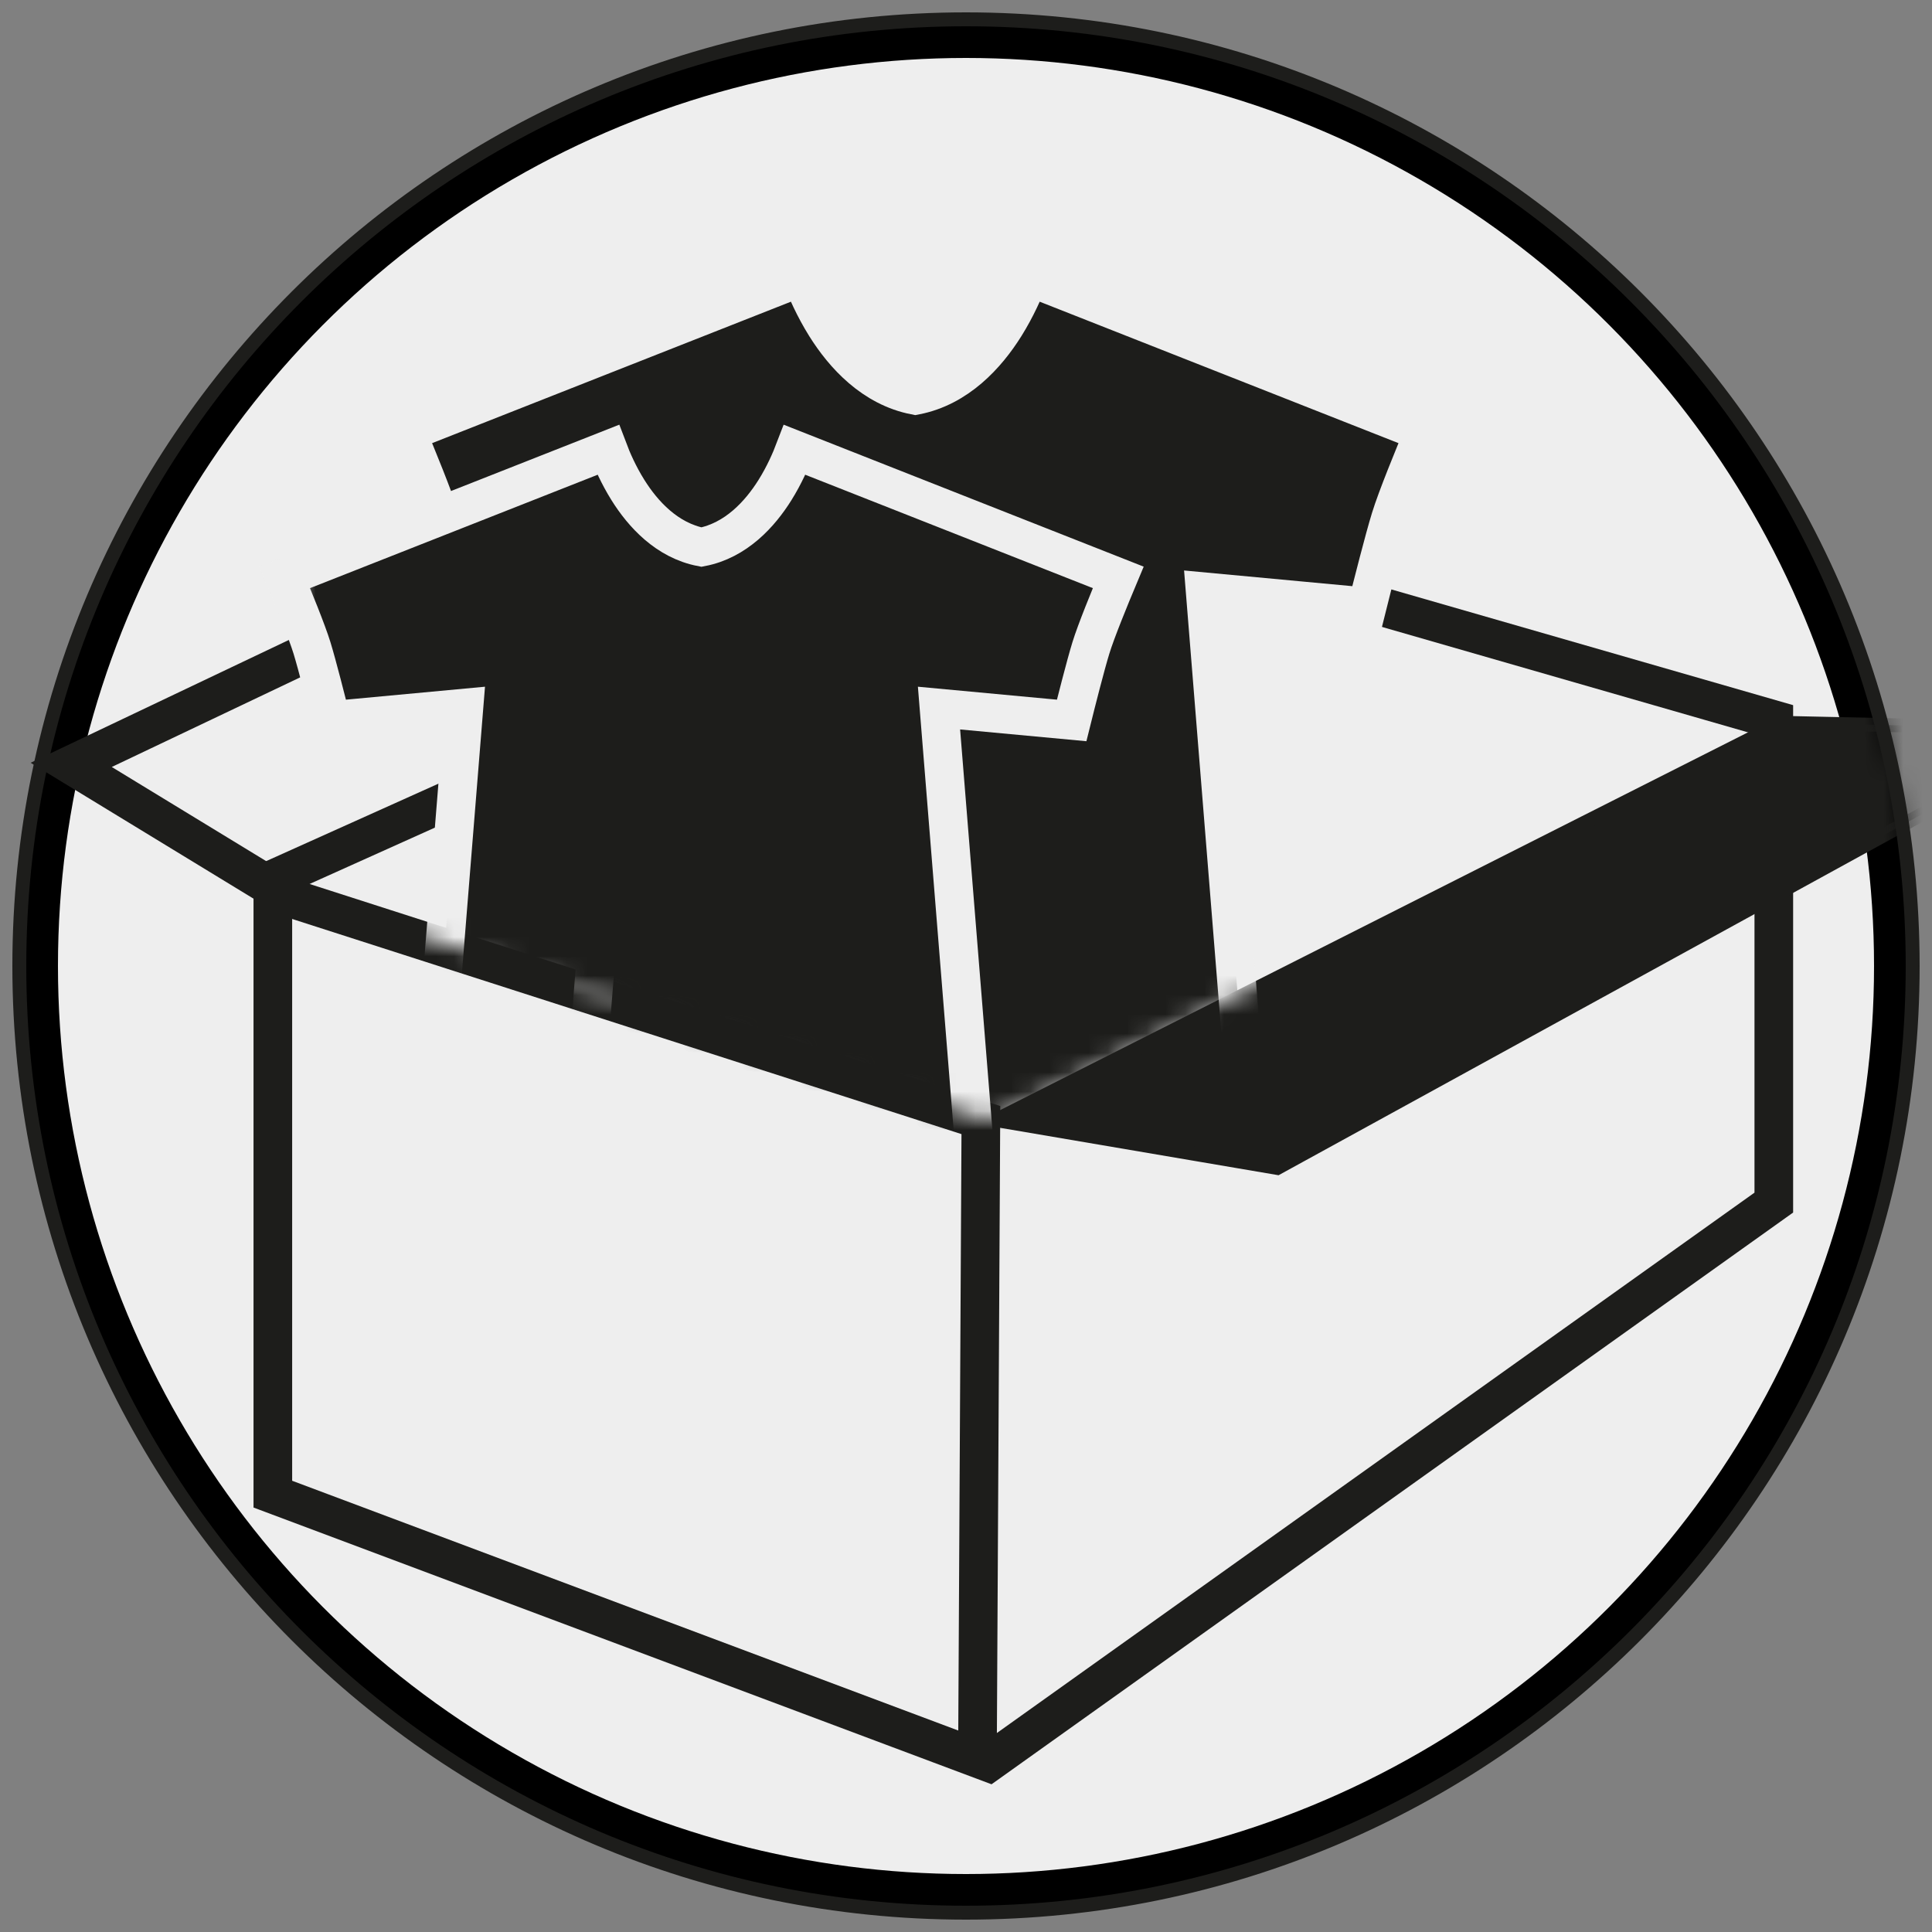 <?xml version="1.0" encoding="UTF-8"?>
<svg width="100px" height="100px" viewBox="0 0 100 100" version="1.1" xmlns="http://www.w3.org/2000/svg" xmlns:xlink="http://www.w3.org/1999/xlink">
    <rect x="0" y="0" width="100" height="100" fill="#808080" stroke="none"/>
    <title>Musterpakete</title>
    <defs>
        <path d="M49,0 C76.062,0 98,21.938 98,49 C98,76.062 76.062,98 49,98 C21.938,98 0,76.062 0,49 C0,21.938 21.938,0 49,0 Z" id="path-1"></path>
        <path d="M49,0 C76.062,0 98,21.938 98,49 C98,76.062 76.062,98 49,98 C21.938,98 0,76.062 0,49" id="path-3"></path>
        <path d="M35.191,0 L35.486,0 L35.486,0 L35.779,0.003 L53.482,10.55 L76.154,36.791 L36.363,57 L0,45.237 L0.99,22.953 L11.103,6.414 C18.214,2.331 26.433,0 35.191,0" id="path-5"></path>
        <path d="M35.191,0 L35.486,0 L35.486,0 L35.779,0.003 L53.482,10.55 L76.154,36.791 L36.363,57 L0,45.237 L0.99,22.953 L11.103,6.414 C18.214,2.331 26.433,0 35.191,0 L35.191,0 Z" id="path-7"></path>
        <path d="M35.191,0 L35.486,0 L35.486,0 L35.779,0.003 L53.482,10.55 L76.154,36.791 L36.363,57 L0,45.237 L0.99,22.953 L11.103,6.414 C18.214,2.331 26.433,0 35.191,0" id="path-9"></path>
        <path d="M37.332,0 L37.625,0.003 L55.328,10.55 L78,36.791 L38.209,57 L1.846,45.237 L0,23.183 L12.949,6.414 C20.06,2.331 28.279,0 37.037,0 L37.332,0 Z" id="path-11"></path>
    </defs>
    <g id="Musterpakete" stroke="none" stroke-width="1" fill="none" fill-rule="evenodd">
        <circle id="Oval" stroke="#000000" stroke-width="2" fill="#EEEEEE" cx="50" cy="50" r="48"></circle>
        <g id="Group-621" transform="translate(50, 50) rotate(-360) translate(-50, -50) translate(1, 1)">
            <g id="Group-605">
                <g id="Group-594">
                    <mask id="mask-2" fill="white">
                        <use xlink:href="#path-1"></use>
                    </mask>
                    <g id="Clip-593"></g>
                    <polygon id="Stroke-592" stroke="#1D1D1B" stroke-width="2" mask="url(#mask-2)" points="54.656 25.837 13.122 44.513 13.122 76.337 50.175 90.231 90.812 61.246 90.812 36.251"></polygon>
                </g>
                <g id="Group-597" transform="translate(2.685, 19.413)" stroke="#1D1D1B" stroke-width="2">
                    <polyline id="Stroke-595" points="10.45 25.548 0 19.177 40.318 0 51.672 6.424"></polyline>
                </g>
                <g id="Group-601">
                    <mask id="mask-4" fill="white">
                        <use xlink:href="#path-3"></use>
                    </mask>
                    <g id="Clip-599"></g>
                    <polyline id="Fill-598" fill="#1D1D1B" mask="url(#mask-4)" points="91.305 36.415 106.501 36.744 65.115 59.454 50.546 56.973 91.245 36.415"></polyline>
                    <polyline id="Stroke-600" stroke="#1D1D1B" stroke-width="0.72" mask="url(#mask-4)" points="91.305 36.415 106.501 36.744 65.115 59.454 50.546 56.973 91.245 36.415"></polyline>
                </g>
                <g id="Group-604" transform="translate(12.957, 45.141)" stroke="#1D1D1B" stroke-width="2">
                    <polyline id="Stroke-602" points="0 0 36.813 11.833 36.634 45.091"></polyline>
                </g>
            </g>
            <g id="Group-618" transform="translate(12, 0)">
                <g id="Group-608" transform="translate(1.846, 0)">
                    <mask id="mask-6" fill="white">
                        <use xlink:href="#path-5"></use>
                    </mask>
                    <g id="Clip-607"></g>
                    <path d="M58.853,21.38 L38.421,13.325 C38.173,13.982 37.766,14.917 37.176,15.863 C36.231,17.375 34.712,19.048 32.53,19.468 C30.348,19.048 28.83,17.375 27.885,15.863 C27.295,14.917 26.887,13.982 26.639,13.325 L6.207,21.38 C6.722,22.614 7.609,24.775 7.935,25.836 C8.272,26.936 8.853,29.23 9.15,30.415 L17.526,29.634 L14.75,64.072 L32.53,64.054 L50.31,64.072 L47.534,29.634 L55.911,30.415 C56.207,29.23 56.788,26.936 57.126,25.836 C57.451,24.775 58.338,22.614 58.853,21.38" id="Fill-606" fill="#1D1D1B" mask="url(#mask-6)"></path>
                </g>
                <g id="Group-611" transform="translate(1.846, 0)">
                    <mask id="mask-8" fill="white">
                        <use xlink:href="#path-7"></use>
                    </mask>
                    <g id="Clip-610"></g>
                    <path d="M58.853,21.38 L38.421,13.325 C38.173,13.982 37.766,14.917 37.176,15.863 C36.231,17.375 34.712,19.048 32.53,19.468 C30.348,19.048 28.83,17.375 27.885,15.863 C27.295,14.917 26.887,13.982 26.639,13.325 L6.207,21.38 C6.722,22.614 7.609,24.775 7.935,25.836 C8.272,26.936 8.853,29.23 9.15,30.415 L17.526,29.634 L14.75,64.072 L32.53,64.054 L50.31,64.072 L47.534,29.634 L55.911,30.415 C56.207,29.23 56.788,26.936 57.126,25.836 C57.451,24.775 58.338,22.614 58.853,21.38 Z" id="Stroke-609" stroke="#EEEEEE" stroke-width="2" mask="url(#mask-8)"></path>
                </g>
                <g id="Group-614" transform="translate(1.846, 0)">
                    <mask id="mask-10" fill="white">
                        <use xlink:href="#path-9"></use>
                    </mask>
                    <g id="Clip-613"></g>
                    <path d="M43.034,28.885 L26.289,22.283 C26.085,22.821 25.752,23.588 25.268,24.362 C24.494,25.602 23.249,26.974 21.461,27.318 C19.674,26.974 18.428,25.602 17.654,24.362 C17.17,23.588 16.836,22.821 16.633,22.283 L-0.113,28.885 C0.31,29.896 1.036,31.668 1.304,32.537 C1.58,33.439 2.056,35.317 2.298,36.29 L9.165,35.65 L6.888,63.872 L21.461,63.859 L36.033,63.872 L33.757,35.65 L40.623,36.29 C40.865,35.317 41.341,33.439 41.619,32.537 C41.884,31.668 42.61,29.896 43.034,28.885" id="Fill-612" fill="#1D1D1B" mask="url(#mask-10)"></path>
                </g>
                <g id="Group-617">
                    <mask id="mask-12" fill="white">
                        <use xlink:href="#path-11"></use>
                    </mask>
                    <g id="Clip-616"></g>
                    <path d="M44.88,28.885 L28.135,22.283 C27.93,22.821 27.598,23.588 27.114,24.362 C26.34,25.602 25.094,26.974 23.307,27.318 C21.519,26.974 20.274,25.602 19.5,24.362 C19.016,23.588 18.682,22.821 18.479,22.283 L1.733,28.885 C2.156,29.896 2.882,31.668 3.149,32.537 C3.425,33.439 3.902,35.317 4.144,36.29 L11.011,35.65 L8.734,63.872 L23.307,63.859 L37.879,63.872 L35.603,35.65 L42.469,36.29 C42.711,35.317 43.187,33.439 43.464,32.537 C43.73,31.668 44.456,29.896 44.88,28.885 Z" id="Stroke-615" stroke="#EEEEEE" stroke-width="2" mask="url(#mask-12)"></path>
                </g>
            </g>
            <path d="M49,98 C76.062,98 98,76.062 98,49 C98,21.938 76.062,0 49,0 C21.938,0 0,21.938 0,49 C0,76.062 21.938,98 49,98 Z" id="Stroke-619" stroke="#1D1D1B" stroke-width="0.72"></path>
        </g>
    </g>
</svg>